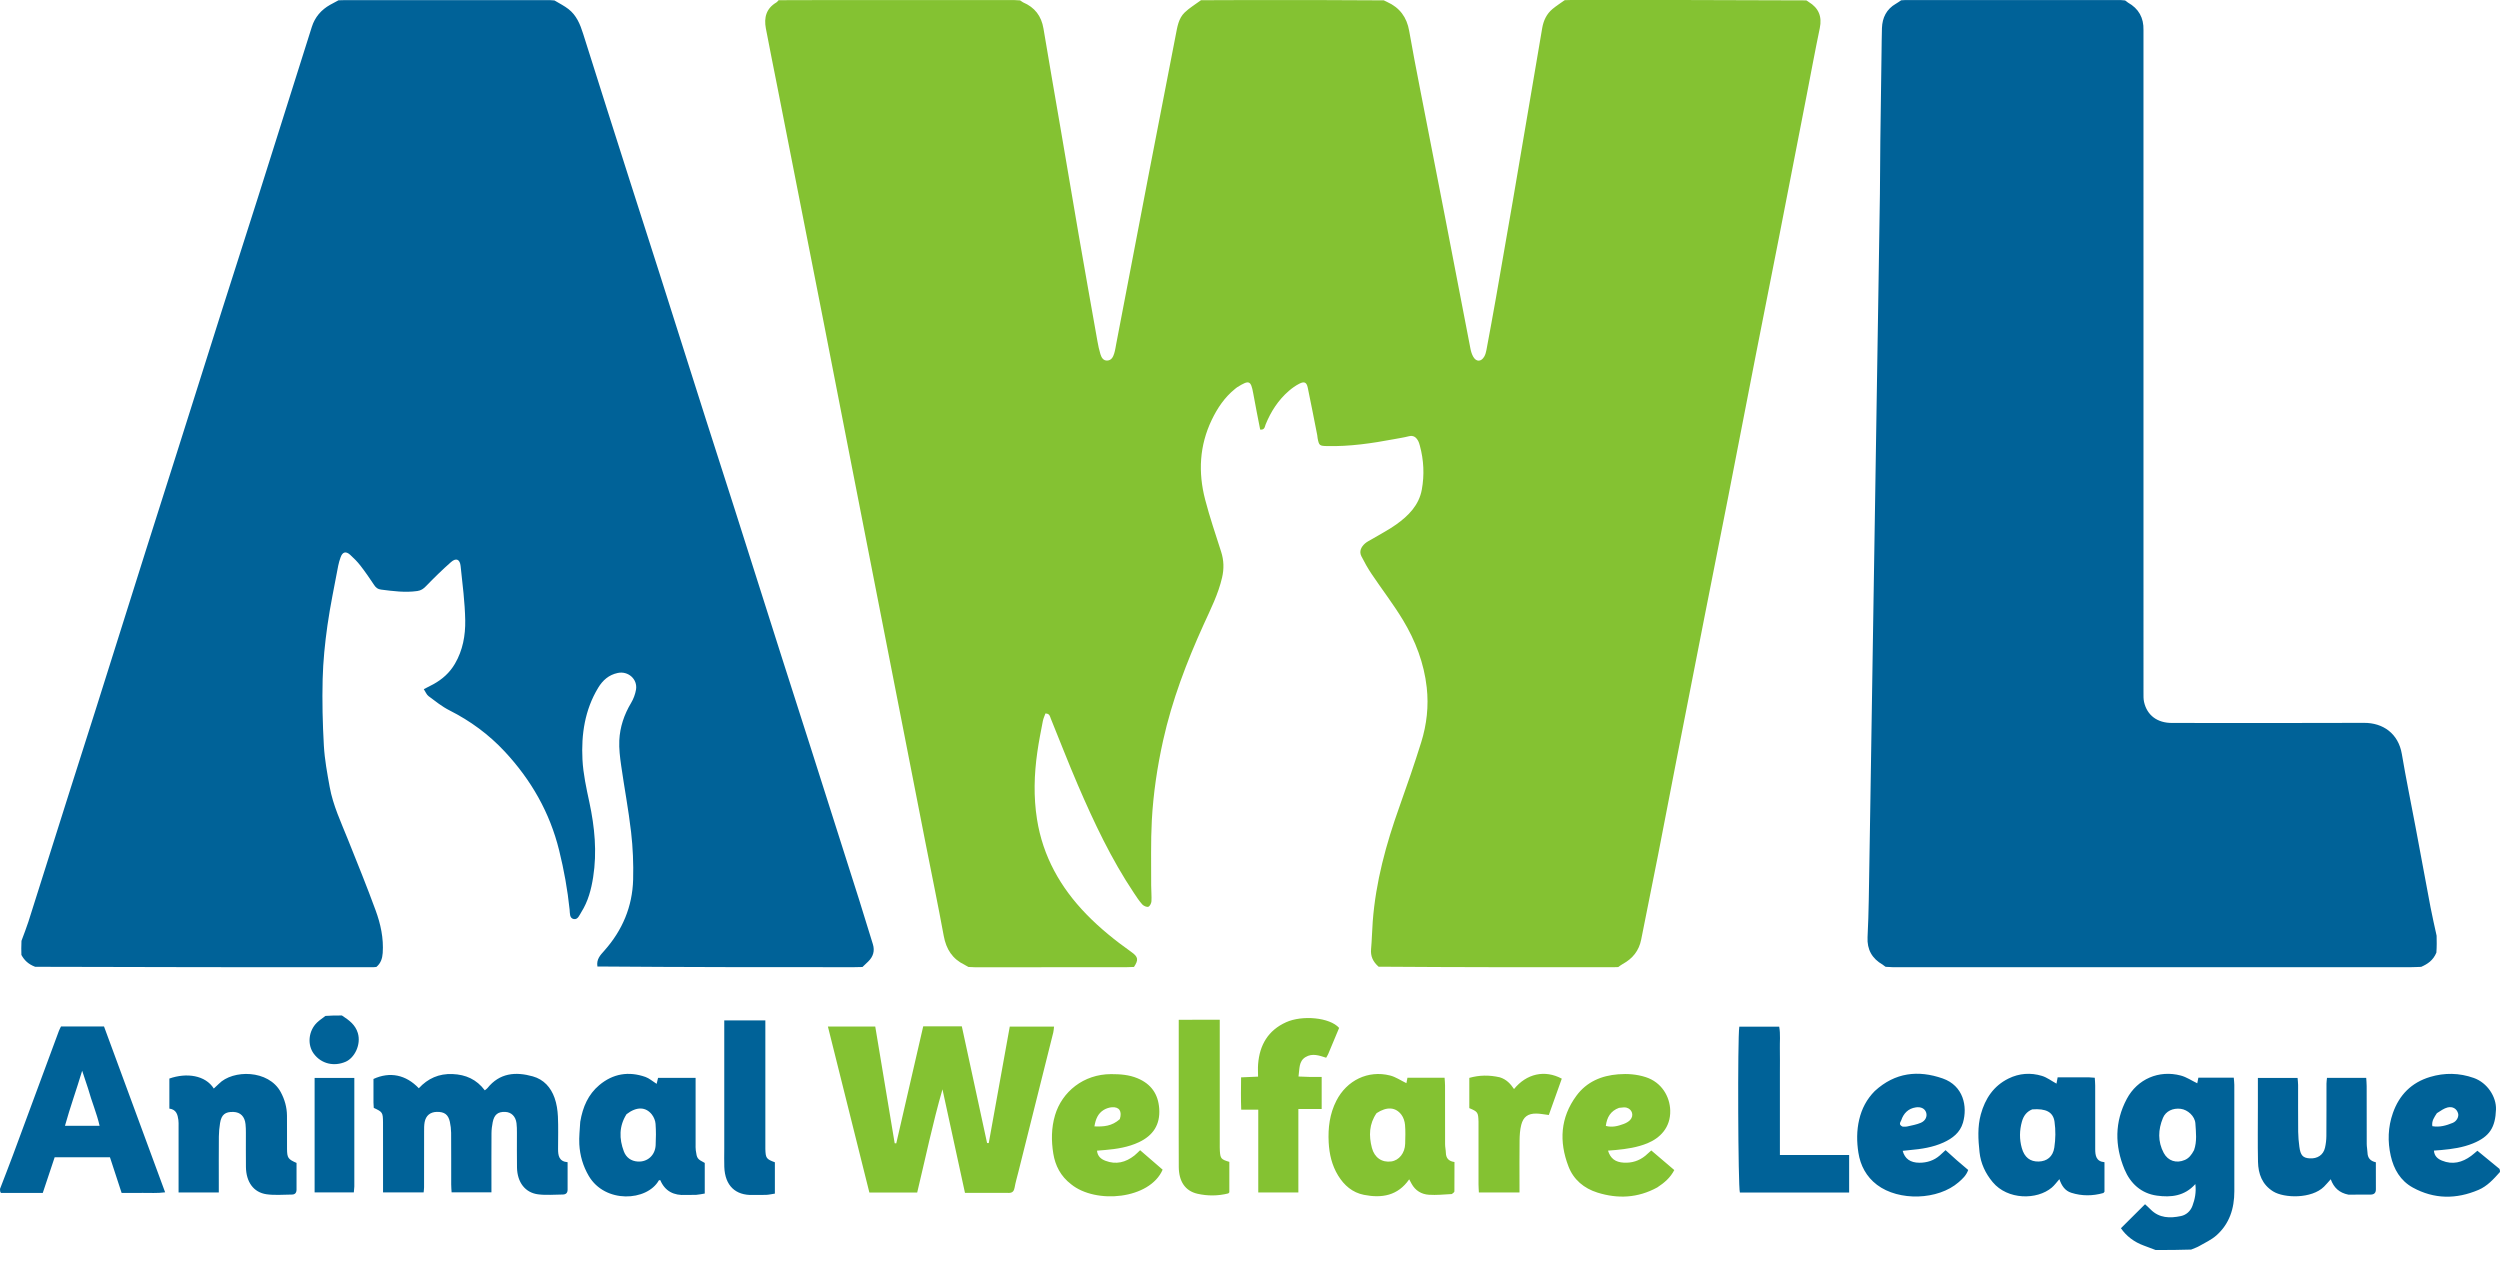 <svg
	width="200"
	height="101"
	viewBox="0 0 200 101"
	fill="none"
	xmlns="http://www.w3.org/2000/svg"
>
	<path
		d="M90.722 77.356C90.489 77.363 90.257 77.378 90.024 77.378C86.148 77.378 82.272 77.378 78.397 77.379C78.122 77.379 77.847 77.388 77.476 77.357C77.31 77.275 77.243 77.22 77.168 77.184C76.19 76.715 75.694 75.934 75.499 74.872C75.042 72.381 74.525 69.899 74.037 67.414C73.427 64.307 72.82 61.198 72.212 58.089C71.462 54.257 70.71 50.423 69.96 46.591C69.352 43.482 68.743 40.374 68.135 37.266C67.39 33.453 66.649 29.64 65.902 25.826C65.29 22.698 64.671 19.57 64.055 16.442C63.428 13.251 62.8 10.062 62.173 6.871C61.871 5.338 61.56 3.807 61.269 2.272C61.106 1.41 61.296 0.673 62.111 0.195C62.182 0.154 62.231 0.076 62.289 0.015C63.562 0.012 64.834 0.006 66.107 0.005C70.968 0.005 75.828 0.005 80.687 0.005C80.963 0.005 81.238 -0.004 81.605 0.031C81.745 0.112 81.788 0.165 81.845 0.189C82.779 0.587 83.311 1.278 83.478 2.286C83.916 4.928 84.382 7.565 84.833 10.205C85.32 13.053 85.796 15.903 86.289 18.751C86.782 21.598 87.288 24.443 87.793 27.289C87.856 27.64 87.928 27.994 88.034 28.335C88.116 28.6 88.261 28.87 88.6 28.843C88.924 28.818 89.053 28.545 89.135 28.28C89.216 28.02 89.253 27.744 89.305 27.475C90.168 22.978 91.024 18.48 91.89 13.984C92.608 10.254 93.335 6.526 94.06 2.798C94.186 2.153 94.278 1.476 94.773 0.999C95.163 0.624 95.641 0.341 96.08 0.017C97.247 0.012 98.415 0.005 99.582 0.005C103.258 0 106.934 -0.001 110.705 0.028C110.856 0.094 110.908 0.13 110.967 0.155C111.974 0.609 112.544 1.377 112.733 2.466C112.996 3.983 113.292 5.496 113.584 7.007C114.251 10.445 114.929 13.881 115.596 17.32C116.278 20.842 116.951 24.364 117.634 27.886C117.677 28.11 117.746 28.341 117.858 28.538C118.101 28.964 118.491 28.956 118.741 28.526C118.833 28.367 118.883 28.174 118.917 27.99C119.176 26.601 119.433 25.212 119.678 23.82C120.13 21.244 120.579 18.668 121.022 16.091C121.472 13.472 121.914 10.851 122.36 8.231C122.699 6.234 123.035 4.238 123.377 2.242C123.48 1.642 123.73 1.108 124.208 0.713C124.514 0.46 124.853 0.246 125.176 0.014C125.324 0.009 125.471 0.002 125.618 0.002C131.882 -0.001 138.147 -0.004 144.503 0.03C144.627 0.095 144.654 0.131 144.689 0.152C145.493 0.637 145.776 1.319 145.584 2.247C145.213 4.025 144.884 5.811 144.538 7.594C143.8 11.386 143.066 15.18 142.323 18.972C141.706 22.121 141.077 25.268 140.46 28.419C139.719 32.211 138.99 36.006 138.247 39.798C137.63 42.947 137.001 46.095 136.381 49.244C135.623 53.097 134.867 56.952 134.116 60.805C133.623 63.333 133.143 65.864 132.646 68.392C132.202 70.651 131.742 72.905 131.295 75.164C131.119 76.056 130.611 76.69 129.819 77.119C129.692 77.187 129.578 77.283 129.458 77.366C129.311 77.371 129.164 77.378 129.016 77.378C122.8 77.381 116.583 77.382 110.287 77.336C109.815 76.918 109.637 76.479 109.686 75.929C109.752 75.194 109.764 74.454 109.819 73.718C110.058 70.554 110.886 67.526 111.95 64.55C112.561 62.839 113.154 61.119 113.696 59.385C114.14 57.961 114.305 56.486 114.139 54.998C113.924 53.055 113.235 51.254 112.232 49.595C111.467 48.33 110.557 47.152 109.732 45.922C109.428 45.469 109.157 44.99 108.912 44.502C108.713 44.104 108.893 43.754 109.196 43.482C109.35 43.343 109.55 43.252 109.732 43.144C110.387 42.752 111.073 42.402 111.693 41.962C112.677 41.262 113.519 40.416 113.746 39.164C113.959 37.989 113.903 36.815 113.59 35.658C113.551 35.516 113.51 35.369 113.436 35.244C113.277 34.967 113.061 34.809 112.704 34.901C112.314 35.001 111.915 35.059 111.519 35.134C109.747 35.466 107.968 35.729 106.155 35.686C105.564 35.671 105.523 35.643 105.41 35.062C105.393 34.979 105.395 34.892 105.378 34.81C105.129 33.546 104.884 32.282 104.622 31.021C104.531 30.582 104.349 30.49 103.945 30.697C103.647 30.849 103.366 31.05 103.112 31.268C102.261 32.005 101.67 32.924 101.248 33.96C101.181 34.127 101.181 34.408 100.815 34.37C100.628 33.405 100.431 32.437 100.258 31.465C100.07 30.412 99.92 30.395 98.991 30.969C98.919 31.014 98.855 31.07 98.789 31.124C97.964 31.791 97.392 32.649 96.939 33.591C95.952 35.646 95.846 37.788 96.41 39.961C96.776 41.371 97.249 42.754 97.692 44.143C97.912 44.829 97.928 45.508 97.767 46.203C97.461 47.535 96.845 48.745 96.286 49.976C94.928 52.969 93.763 56.024 93.048 59.24C92.581 61.347 92.263 63.478 92.146 65.626C92.053 67.358 92.101 69.098 92.094 70.834C92.092 71.257 92.14 71.681 92.116 72.103C92.107 72.261 91.986 72.503 91.865 72.541C91.732 72.581 91.49 72.474 91.382 72.354C91.13 72.072 90.919 71.749 90.709 71.431C88.901 68.725 87.52 65.796 86.238 62.82C85.476 61.052 84.784 59.255 84.058 57.473C83.991 57.308 83.98 57.083 83.634 57.078C83.569 57.263 83.471 57.465 83.429 57.678C83.269 58.508 83.103 59.336 82.985 60.171C82.731 61.958 82.677 63.752 82.96 65.54C83.427 68.504 84.829 70.994 86.903 73.133C87.998 74.263 89.219 75.244 90.502 76.154C91.061 76.55 91.096 76.781 90.719 77.356H90.722ZM81.164 95.03C81.24 94.594 81.367 94.167 81.475 93.736C82.402 90.026 83.333 86.316 84.26 82.606C84.297 82.454 84.303 82.294 84.324 82.129H80.781C80.216 85.263 79.659 88.356 79.1 91.447C79.055 91.447 79.011 91.444 78.966 91.442C78.293 88.333 77.621 85.226 76.946 82.108H73.857C73.137 85.238 72.418 88.354 71.701 91.47C71.659 91.467 71.616 91.463 71.574 91.46C71.056 88.347 70.539 85.233 70.02 82.122H66.232C67.349 86.587 68.451 91.003 69.549 95.4H73.376C74.04 92.639 74.61 89.874 75.398 87.147C75.997 89.903 76.596 92.659 77.198 95.429C78.356 95.429 79.438 95.429 80.579 95.429C80.941 95.463 81.104 95.352 81.161 95.03H81.164ZM116.15 95.522C116.256 95.438 116.35 95.376 116.352 95.312C116.362 94.533 116.358 93.754 116.358 92.962C115.891 92.897 115.681 92.651 115.669 92.228C115.663 91.997 115.607 91.77 115.607 91.539C115.602 89.972 115.606 88.406 115.603 86.841C115.603 86.639 115.581 86.436 115.567 86.221H112.595C112.561 86.405 112.531 86.56 112.513 86.654C112.063 86.438 111.655 86.152 111.204 86.039C109.445 85.595 107.741 86.426 106.907 88.062C106.372 89.112 106.235 90.23 106.294 91.387C106.344 92.328 106.55 93.224 107.047 94.039C107.531 94.829 108.195 95.407 109.12 95.589C110.541 95.868 111.823 95.665 112.736 94.345C112.809 94.481 112.867 94.591 112.927 94.701C113.227 95.249 113.717 95.543 114.315 95.581C114.905 95.62 115.501 95.56 116.15 95.523M112.114 89.18C112.28 89.399 112.377 89.709 112.402 89.986C112.447 90.488 112.426 90.997 112.413 91.503C112.394 92.245 111.923 92.831 111.3 92.916C110.557 93.017 109.958 92.615 109.752 91.829C109.498 90.858 109.525 89.913 110.127 89.051C110.952 88.512 111.648 88.564 112.114 89.18ZM85.687 94.738C87.656 96.349 91.984 95.947 93.011 93.574C92.421 93.063 91.819 92.544 91.209 92.017C91.028 92.186 90.898 92.328 90.75 92.444C90.053 92.992 89.282 93.19 88.431 92.861C88.097 92.731 87.807 92.522 87.76 92.054C87.998 92.035 88.203 92.017 88.409 92C89.341 91.921 90.263 91.777 91.116 91.375C92.242 90.844 92.826 89.98 92.738 88.695C92.657 87.52 92.086 86.716 91.006 86.264C90.329 85.979 89.618 85.93 88.89 85.93C86.682 85.93 84.959 87.346 84.403 89.215C84.1 90.235 84.1 91.272 84.264 92.291C84.418 93.239 84.848 94.097 85.687 94.738ZM87.554 90.112C87.647 89.529 87.84 89.069 88.306 88.789C88.499 88.674 88.736 88.595 88.959 88.58C89.549 88.54 89.778 88.906 89.586 89.53C88.953 90.101 88.282 90.141 87.553 90.112H87.554ZM132.586 94.992C133.158 94.618 133.629 94.211 133.943 93.604C133.318 93.072 132.714 92.557 132.103 92.036C131.909 92.21 131.771 92.341 131.625 92.462C131.126 92.868 130.548 93.047 129.91 93.013C129.222 92.976 128.838 92.682 128.641 92.051C128.855 92.033 129.061 92.018 129.267 91.999C130.134 91.918 130.989 91.792 131.803 91.457C132.78 91.055 133.656 90.218 133.618 88.837C133.588 87.715 132.925 86.579 131.658 86.17C130.938 85.938 130.198 85.885 129.457 85.944C128.111 86.049 126.936 86.545 126.115 87.657C124.821 89.41 124.716 91.326 125.475 93.308C125.886 94.38 126.721 95.072 127.804 95.41C129.427 95.915 131.023 95.849 132.584 94.993M130.117 88.61C130.576 88.731 130.736 89.243 130.416 89.593C130.282 89.739 130.083 89.847 129.893 89.917C129.442 90.084 128.979 90.211 128.466 90.074C128.552 89.378 128.853 88.872 129.521 88.628C129.786 88.603 129.962 88.569 130.117 88.61ZM103.866 88.72H105.734V86.155C105.393 86.155 105.099 86.159 104.806 86.155C104.501 86.149 104.198 86.133 103.881 86.121C103.974 85.506 103.886 84.904 104.444 84.566C104.984 84.237 105.541 84.44 106.093 84.618C106.158 84.501 106.218 84.413 106.258 84.318C106.553 83.619 106.843 82.92 107.13 82.233C106.382 81.388 104.17 81.197 102.888 81.778C101.45 82.428 100.77 83.596 100.649 85.123C100.622 85.451 100.645 85.783 100.645 86.13C100.14 86.152 99.727 86.17 99.287 86.189C99.279 87.074 99.263 87.887 99.297 88.771H100.661V95.398H103.869C103.869 94.908 103.869 94.448 103.869 93.925C103.869 92.176 103.869 90.489 103.869 88.722L103.866 88.72ZM94.302 93.349C94.308 94.511 94.81 95.277 95.802 95.502C96.609 95.685 97.44 95.681 98.256 95.475C98.29 95.466 98.312 95.419 98.347 95.383V92.95C97.691 92.755 97.631 92.688 97.589 92.079C97.576 91.89 97.58 91.698 97.58 91.508C97.58 88.439 97.58 85.37 97.58 82.302C97.58 82.077 97.58 81.852 97.58 81.58C96.963 81.58 96.436 81.58 95.907 81.58C95.385 81.58 94.865 81.583 94.299 81.584C94.299 83.834 94.299 85.988 94.299 88.208C94.299 89.965 94.292 91.658 94.302 93.351V93.349ZM117.545 86.229V88.65C118.224 88.936 118.258 88.987 118.281 89.733C118.284 89.859 118.281 89.987 118.281 90.114C118.281 91.659 118.281 93.205 118.281 94.75C118.281 94.956 118.3 95.163 118.31 95.395H121.56C121.56 95.149 121.56 94.942 121.56 94.736C121.56 93.571 121.55 92.407 121.566 91.243C121.572 90.824 121.596 90.392 121.699 89.99C121.865 89.343 122.243 89.078 122.902 89.085C123.213 89.088 123.524 89.154 123.905 89.2C124.248 88.237 124.598 87.258 124.943 86.293C123.577 85.559 122.119 85.896 121.122 87.124C120.845 86.713 120.525 86.353 119.987 86.185C119.141 85.994 118.352 86.002 117.544 86.231L117.545 86.229Z"
		fill="#84C232"
	/>
	<path
		d="M1.712 76.394C1.703 76.05 1.696 75.707 1.718 75.267C1.925 74.695 2.117 74.228 2.27 73.745C3.389 70.221 4.497 66.695 5.614 63.171C6.283 61.057 6.966 58.946 7.634 56.83C8.983 52.56 10.325 48.286 11.674 44.016C12.508 41.378 13.352 38.741 14.187 36.103C15.386 32.317 16.576 28.527 17.779 24.743C18.725 21.762 19.689 18.787 20.633 15.806C22.075 11.255 23.508 6.7 24.947 2.149C25.195 1.366 25.697 0.785 26.41 0.384C26.631 0.259 26.858 0.143 27.081 0.023C27.27 0.017 27.46 0.008 27.65 0.008C32.997 0.008 38.345 0.008 43.693 0.008C43.884 0.008 44.075 0.002 44.358 0.037C44.789 0.289 45.15 0.475 45.466 0.718C46.116 1.218 46.411 1.937 46.65 2.698C47.881 6.608 49.126 10.512 50.372 14.417C51.168 16.914 51.975 19.406 52.77 21.902C54.007 25.786 55.237 29.675 56.474 33.56C57.237 35.956 58.014 38.347 58.778 40.742C60.023 44.648 61.258 48.556 62.503 52.46C63.292 54.936 64.091 57.409 64.88 59.885C66.164 63.911 67.447 67.937 68.725 71.964C69.101 73.153 69.463 74.345 69.83 75.536C69.996 76.075 69.854 76.534 69.457 76.922C69.306 77.07 69.15 77.214 68.997 77.36C68.763 77.366 68.532 77.375 68.299 77.375C61.487 77.375 54.673 77.375 47.794 77.32C47.697 76.742 48.03 76.407 48.341 76.059C49.79 74.433 50.596 72.529 50.651 70.359C50.684 69.095 50.632 67.819 50.487 66.563C50.282 64.783 49.946 63.019 49.693 61.244C49.599 60.579 49.513 59.898 49.544 59.23C49.595 58.162 49.931 57.165 50.487 56.236C50.678 55.916 50.818 55.54 50.881 55.174C51.022 54.333 50.254 53.66 49.42 53.837C48.704 53.987 48.22 54.419 47.852 55.025C46.781 56.797 46.496 58.755 46.597 60.762C46.656 61.913 46.908 63.059 47.152 64.192C47.576 66.173 47.767 68.157 47.453 70.167C47.3 71.153 47.047 72.113 46.505 72.971C46.351 73.213 46.23 73.595 45.889 73.522C45.55 73.449 45.598 73.05 45.569 72.77C45.404 71.172 45.118 69.597 44.733 68.035C43.987 65.005 42.493 62.394 40.373 60.119C39.101 58.755 37.628 57.672 35.96 56.83C35.363 56.528 34.826 56.096 34.285 55.692C34.124 55.572 34.042 55.344 33.904 55.134C34.214 54.975 34.442 54.863 34.663 54.741C35.384 54.346 35.971 53.824 36.394 53.102C37.026 52.022 37.238 50.83 37.218 49.631C37.194 48.181 37 46.731 36.849 45.285C36.793 44.74 36.489 44.607 36.083 44.965C35.385 45.578 34.72 46.232 34.073 46.899C33.868 47.11 33.683 47.238 33.386 47.282C32.409 47.421 31.451 47.29 30.486 47.168C30.22 47.134 30.076 47.018 29.936 46.808C29.585 46.279 29.225 45.754 28.836 45.252C28.591 44.937 28.304 44.646 28.007 44.378C27.666 44.073 27.399 44.155 27.249 44.581C27.173 44.8 27.1 45.023 27.058 45.251C26.761 46.847 26.42 48.438 26.193 50.045C25.993 51.462 25.848 52.898 25.812 54.327C25.767 56.1 25.809 57.878 25.909 59.65C25.972 60.76 26.177 61.868 26.377 62.967C26.644 64.433 27.281 65.779 27.832 67.154C28.588 69.037 29.35 70.919 30.048 72.825C30.448 73.916 30.699 75.055 30.617 76.24C30.586 76.68 30.46 77.068 30.108 77.357C30.024 77.365 29.939 77.378 29.855 77.378C20.872 77.378 11.889 77.376 2.814 77.344C2.264 77.137 1.942 76.817 1.712 76.394ZM151.666 0.302C150.918 0.737 150.585 1.41 150.556 2.248C150.534 2.905 150.534 3.562 150.523 4.217C150.49 6.586 150.455 8.954 150.426 11.325C150.41 12.723 150.411 14.121 150.393 15.517C150.356 18.226 150.31 20.933 150.268 23.641C150.226 26.306 150.183 28.971 150.141 31.636C150.097 34.344 150.056 37.051 150.014 39.76C149.972 42.425 149.929 45.09 149.887 47.755C149.843 50.441 149.802 53.128 149.76 55.814C149.716 58.523 149.675 61.229 149.633 63.938C149.591 66.603 149.552 69.268 149.503 71.933C149.485 72.947 149.455 73.961 149.404 74.973C149.355 75.965 149.764 76.686 150.617 77.174C150.671 77.205 150.71 77.26 150.846 77.345C151.255 77.382 151.574 77.376 151.892 77.376C165.55 77.376 179.21 77.376 192.868 77.375C193.143 77.375 193.42 77.357 193.695 77.348C194.201 77.125 194.648 76.838 194.911 76.211C194.948 75.704 194.938 75.282 194.929 74.857C194.766 74.098 194.587 73.343 194.442 72.581C194.035 70.444 193.645 68.306 193.245 66.17C192.879 64.221 192.477 62.276 192.147 60.321C191.869 58.675 190.632 57.821 189.124 57.829C184 57.851 178.878 57.839 173.755 57.836C172.58 57.836 171.765 57.226 171.524 56.157C171.469 55.914 171.479 55.654 171.479 55.4C171.478 37.925 171.478 20.45 171.478 2.975C171.478 2.784 171.473 2.594 171.478 2.403C171.503 1.425 171.098 0.69 170.237 0.207C170.184 0.177 170.145 0.121 170.009 0.036C169.749 -0.001 169.579 0.005 169.41 0.005C163.742 0.005 158.073 0.005 152.406 0.005C152.301 0.005 152.195 0.018 152.091 0.024C151.95 0.118 151.814 0.218 151.669 0.302H151.666ZM172.446 100C173.416 100.005 174.333 99.996 175.292 99.966C175.53 99.863 175.736 99.801 175.917 99.697C176.391 99.422 176.908 99.19 177.311 98.833C178.36 97.904 178.747 96.674 178.747 95.303C178.747 92.465 178.747 89.629 178.745 86.791C178.745 86.608 178.718 86.424 178.702 86.216H175.869C175.833 86.399 175.802 86.554 175.781 86.663C175.328 86.445 174.917 86.164 174.463 86.043C172.716 85.58 170.992 86.32 170.145 87.909C169.166 89.743 169.174 91.652 169.957 93.54C170.427 94.674 171.292 95.475 172.553 95.65C173.665 95.803 174.759 95.7 175.628 94.725C175.708 95.388 175.591 95.939 175.395 96.469C175.24 96.89 174.899 97.197 174.478 97.284C173.604 97.469 172.74 97.46 172.045 96.753C171.886 96.589 171.712 96.439 171.603 96.338C170.946 96.993 170.324 97.612 169.674 98.258C170.102 98.881 170.725 99.362 171.506 99.646C171.803 99.754 172.098 99.872 172.447 100M174.778 92.8C174.113 93.086 173.443 92.88 173.1 92.239C172.609 91.319 172.648 90.368 173.036 89.433C173.263 88.887 173.837 88.627 174.459 88.706C175.01 88.775 175.594 89.289 175.631 89.877C175.676 90.584 175.77 91.309 175.525 92.009C175.318 92.401 175.113 92.656 174.781 92.8H174.778ZM0.001 95.114C-0.004 95.251 0.006 95.343 0.075 95.434C1.216 95.434 2.3 95.434 3.422 95.434C3.747 94.457 4.066 93.504 4.373 92.58H8.796C9.111 93.543 9.419 94.481 9.73 95.434C10.341 95.434 10.893 95.44 11.444 95.432C12.004 95.425 12.568 95.471 13.211 95.386C11.559 90.902 9.938 86.505 8.321 82.117H4.881C4.817 82.25 4.754 82.36 4.711 82.476C3.484 85.789 2.264 89.103 1.034 92.414C0.704 93.303 0.356 94.186 0 95.115M7.967 90.065H5.197C5.609 88.582 6.113 87.188 6.573 85.659C6.758 86.218 6.903 86.657 7.05 87.097C7.339 88.143 7.738 89.052 7.968 90.065H7.967ZM199.999 93.757C200.003 93.656 199.994 93.598 199.958 93.51C199.359 93.014 198.788 92.548 198.191 92.06C198.008 92.21 197.856 92.35 197.689 92.474C196.979 92.996 196.209 93.197 195.362 92.852C195.023 92.714 194.748 92.496 194.714 92.048C194.93 92.032 195.119 92.018 195.305 92.002C196.17 91.924 197.027 91.804 197.839 91.472C199.169 90.928 199.628 90.193 199.679 88.756C199.715 87.754 198.993 86.62 197.899 86.235C196.74 85.827 195.571 85.807 194.406 86.156C192.922 86.602 191.945 87.583 191.432 89.042C191.035 90.172 191.001 91.324 191.261 92.472C191.501 93.537 192.036 94.462 193.024 95.004C194.732 95.942 196.498 95.95 198.28 95.191C198.985 94.89 199.479 94.339 199.999 93.757ZM195.798 88.598C196.218 88.493 196.541 88.703 196.647 89.067C196.723 89.328 196.545 89.696 196.218 89.83C195.709 90.038 195.183 90.197 194.587 90.095C194.518 89.669 194.752 89.367 194.951 89.054C195.274 88.848 195.523 88.668 195.8 88.598H195.798ZM26.035 81.274C25.782 81.468 25.55 81.62 25.355 81.81C24.675 82.474 24.569 83.575 25.101 84.295C25.706 85.116 26.726 85.336 27.644 84.943C28.368 84.633 28.902 83.56 28.627 82.644C28.427 81.979 27.929 81.615 27.354 81.239C26.891 81.233 26.481 81.242 26.033 81.274H26.035ZM30.641 95.391H33.891C33.906 95.227 33.925 95.105 33.925 94.981C33.928 93.498 33.925 92.017 33.928 90.534C33.928 90.281 33.925 90.022 33.97 89.775C34.069 89.244 34.42 88.963 34.943 88.951C35.551 88.938 35.86 89.16 35.989 89.746C36.051 90.032 36.087 90.33 36.09 90.623C36.101 92 36.093 93.376 36.096 94.753C36.096 94.959 36.116 95.164 36.128 95.389H39.315V94.721C39.315 93.366 39.309 92.009 39.319 90.654C39.321 90.361 39.36 90.065 39.416 89.778C39.537 89.165 39.841 88.927 40.423 88.953C40.906 88.974 41.25 89.307 41.32 89.852C41.353 90.103 41.353 90.358 41.354 90.613C41.359 91.545 41.341 92.477 41.36 93.409C41.384 94.584 42.009 95.413 43.047 95.547C43.694 95.63 44.361 95.566 45.02 95.562C45.272 95.56 45.41 95.434 45.408 95.167C45.405 94.45 45.408 93.734 45.408 92.977C44.712 92.916 44.646 92.437 44.645 91.918C44.645 91.05 44.674 90.181 44.633 89.314C44.609 88.814 44.532 88.297 44.365 87.829C44.068 86.996 43.507 86.358 42.623 86.109C41.241 85.722 39.969 85.835 38.995 87.048C38.947 87.108 38.876 87.151 38.784 87.227C38.128 86.352 37.262 85.967 36.204 85.924C35.113 85.879 34.229 86.276 33.505 87.06C32.471 85.975 31.191 85.713 29.878 86.317C29.878 86.934 29.878 87.568 29.878 88.201C29.878 88.347 29.892 88.494 29.9 88.629C30.607 88.96 30.634 88.994 30.641 89.794C30.648 90.556 30.643 91.319 30.643 92.145C30.643 93.26 30.643 94.313 30.643 95.392L30.641 95.391ZM167.089 86.185C166.227 86.185 165.423 86.185 164.612 86.185C164.573 86.398 164.545 86.554 164.519 86.691C164.117 86.471 163.757 86.191 163.349 86.069C162.45 85.798 161.541 85.86 160.688 86.279C159.484 86.871 158.812 87.891 158.466 89.146C158.193 90.144 158.254 91.165 158.362 92.172C158.457 93.068 158.831 93.873 159.42 94.576C160.611 95.999 162.956 96.01 164.143 95.007C164.362 94.82 164.533 94.578 164.752 94.332C164.929 94.859 165.202 95.263 165.703 95.422C166.548 95.691 167.406 95.685 168.261 95.444C168.294 95.435 168.316 95.386 168.358 95.34V92.976C167.69 92.918 167.617 92.446 167.617 91.924C167.617 91.776 167.617 91.628 167.617 91.479C167.617 89.934 167.617 88.39 167.615 86.844C167.615 86.64 167.594 86.438 167.581 86.219C167.397 86.204 167.273 86.195 167.089 86.185ZM164.362 89.734C164.458 90.41 164.448 91.123 164.346 91.801C164.235 92.544 163.748 92.904 163.1 92.922C162.415 92.941 161.955 92.594 161.743 91.841C161.546 91.14 161.556 90.43 161.754 89.725C161.881 89.273 162.13 88.929 162.578 88.75C163.675 88.667 164.252 88.959 164.362 89.736V89.734ZM46.421 89.721C46.387 90.366 46.312 90.957 46.345 91.543C46.394 92.437 46.639 93.285 47.099 94.07C48.405 96.3 51.767 96.102 52.706 94.432C52.716 94.412 52.77 94.418 52.821 94.409C53.202 95.307 53.913 95.651 54.859 95.596C55.134 95.58 55.411 95.606 55.687 95.589C55.912 95.574 56.135 95.522 56.38 95.483V93.034C55.785 92.722 55.752 92.682 55.663 92.029C55.64 91.862 55.648 91.691 55.648 91.521C55.648 89.996 55.648 88.472 55.648 86.947V86.227H52.646C52.605 86.395 52.565 86.56 52.531 86.709C52.203 86.502 51.942 86.264 51.633 86.155C50.288 85.683 49.037 85.89 47.942 86.81C47.058 87.553 46.623 88.551 46.424 89.722M52.148 89.161C52.308 89.364 52.425 89.648 52.444 89.904C52.487 90.473 52.481 91.049 52.452 91.619C52.41 92.426 51.799 92.968 51.029 92.924C50.482 92.892 50.091 92.596 49.908 92.114C49.526 91.1 49.517 90.09 50.122 89.136C50.928 88.515 51.655 88.537 52.15 89.161H52.148ZM23.726 93.035C23.046 92.74 22.968 92.632 22.962 91.912C22.955 91.024 22.968 90.133 22.958 89.244C22.951 88.579 22.773 87.949 22.457 87.365C21.485 85.564 18.629 85.558 17.507 86.706C17.38 86.835 17.243 86.953 17.104 87.083C16.434 86.018 14.931 85.798 13.549 86.284V88.688C14.105 88.759 14.213 89.167 14.271 89.602C14.293 89.769 14.286 89.94 14.286 90.109C14.286 91.634 14.286 93.16 14.286 94.685C14.286 94.911 14.286 95.138 14.286 95.395H17.504V94.731C17.504 93.46 17.497 92.189 17.509 90.918C17.512 90.562 17.548 90.202 17.604 89.85C17.712 89.171 18.017 88.93 18.68 88.956C19.235 88.976 19.577 89.316 19.642 89.932C19.668 90.163 19.671 90.397 19.671 90.631C19.674 91.542 19.662 92.453 19.675 93.363C19.692 94.554 20.279 95.388 21.316 95.54C21.981 95.636 22.671 95.568 23.349 95.565C23.61 95.565 23.726 95.416 23.723 95.157C23.719 94.691 23.723 94.225 23.723 93.699C23.723 93.431 23.723 93.223 23.723 93.038L23.726 93.035ZM189.645 95.568C189.923 95.565 190.074 95.441 190.071 95.142C190.064 94.426 190.068 93.71 190.068 92.982C189.615 92.882 189.411 92.626 189.399 92.209C189.391 91.978 189.339 91.749 189.338 91.519C189.332 89.975 189.336 88.43 189.333 86.886C189.333 86.664 189.309 86.444 189.297 86.227H186.159C186.143 86.405 186.118 86.548 186.118 86.691C186.115 88.088 186.122 89.484 186.11 90.881C186.107 91.193 186.07 91.513 186 91.819C185.867 92.401 185.391 92.712 184.762 92.669C184.229 92.632 184.039 92.428 183.948 91.734C183.896 91.338 183.858 90.937 183.854 90.54C183.842 89.292 183.851 88.043 183.848 86.795C183.848 86.612 183.821 86.429 183.806 86.237H180.631C180.631 87.023 180.631 87.76 180.631 88.499C180.631 89.98 180.609 91.461 180.64 92.941C180.661 93.909 180.967 94.764 181.855 95.315C182.729 95.857 184.927 95.921 185.923 94.932C186.101 94.756 186.26 94.56 186.46 94.339C186.7 95.009 187.138 95.428 187.873 95.572C188.501 95.577 189.073 95.572 189.647 95.568H189.645ZM149.988 87.275C149.328 87.942 148.938 88.703 148.735 89.567C148.527 90.448 148.535 91.347 148.672 92.218C148.832 93.236 149.3 94.134 150.163 94.788C151.908 96.11 155.045 96.017 156.694 94.575C156.996 94.311 157.296 94.046 157.456 93.598C157.152 93.339 156.845 93.084 156.545 92.822C156.246 92.56 155.955 92.291 155.645 92.012C155.465 92.179 155.327 92.309 155.187 92.432C154.719 92.843 154.159 93.02 153.548 93.019C152.823 93.016 152.381 92.697 152.215 92.067C152.404 92.046 152.587 92.023 152.769 92.008C153.701 91.927 154.623 91.79 155.482 91.399C156.2 91.071 156.805 90.61 157.036 89.818C157.416 88.513 157.075 86.856 155.414 86.276C153.461 85.594 151.613 85.789 149.987 87.278M152.1 89.621C152.286 89.069 152.656 88.682 153.262 88.591C153.684 88.528 153.988 88.688 154.091 88.999C154.192 89.304 154.05 89.657 153.672 89.821C153.329 89.968 152.948 90.032 152.581 90.117C152.46 90.145 152.328 90.127 152.203 90.13C151.843 89.956 152.052 89.764 152.1 89.621ZM142.388 83.951C142.374 83.347 142.447 82.737 142.337 82.136H139.144C138.997 83.075 139.047 94.983 139.19 95.4H147.931V92.402H142.392V85.793C142.392 85.137 142.402 84.544 142.389 83.951H142.388ZM57.944 93.355C57.999 94.87 58.853 95.635 60.208 95.597C60.569 95.587 60.931 95.606 61.291 95.59C61.517 95.58 61.741 95.526 61.99 95.489V92.983C61.302 92.727 61.251 92.656 61.228 91.918C61.224 91.771 61.228 91.622 61.228 91.473C61.228 88.424 61.228 85.373 61.228 82.324V81.632H57.941C57.941 85.064 57.941 88.448 57.941 91.895C57.941 92.425 57.926 92.891 57.944 93.355ZM28.346 86.234H25.169V95.394H28.307C28.322 95.227 28.334 95.105 28.346 94.92C28.346 91.993 28.346 89.125 28.346 86.234Z"
		fill="#006298"
	/>
</svg>
